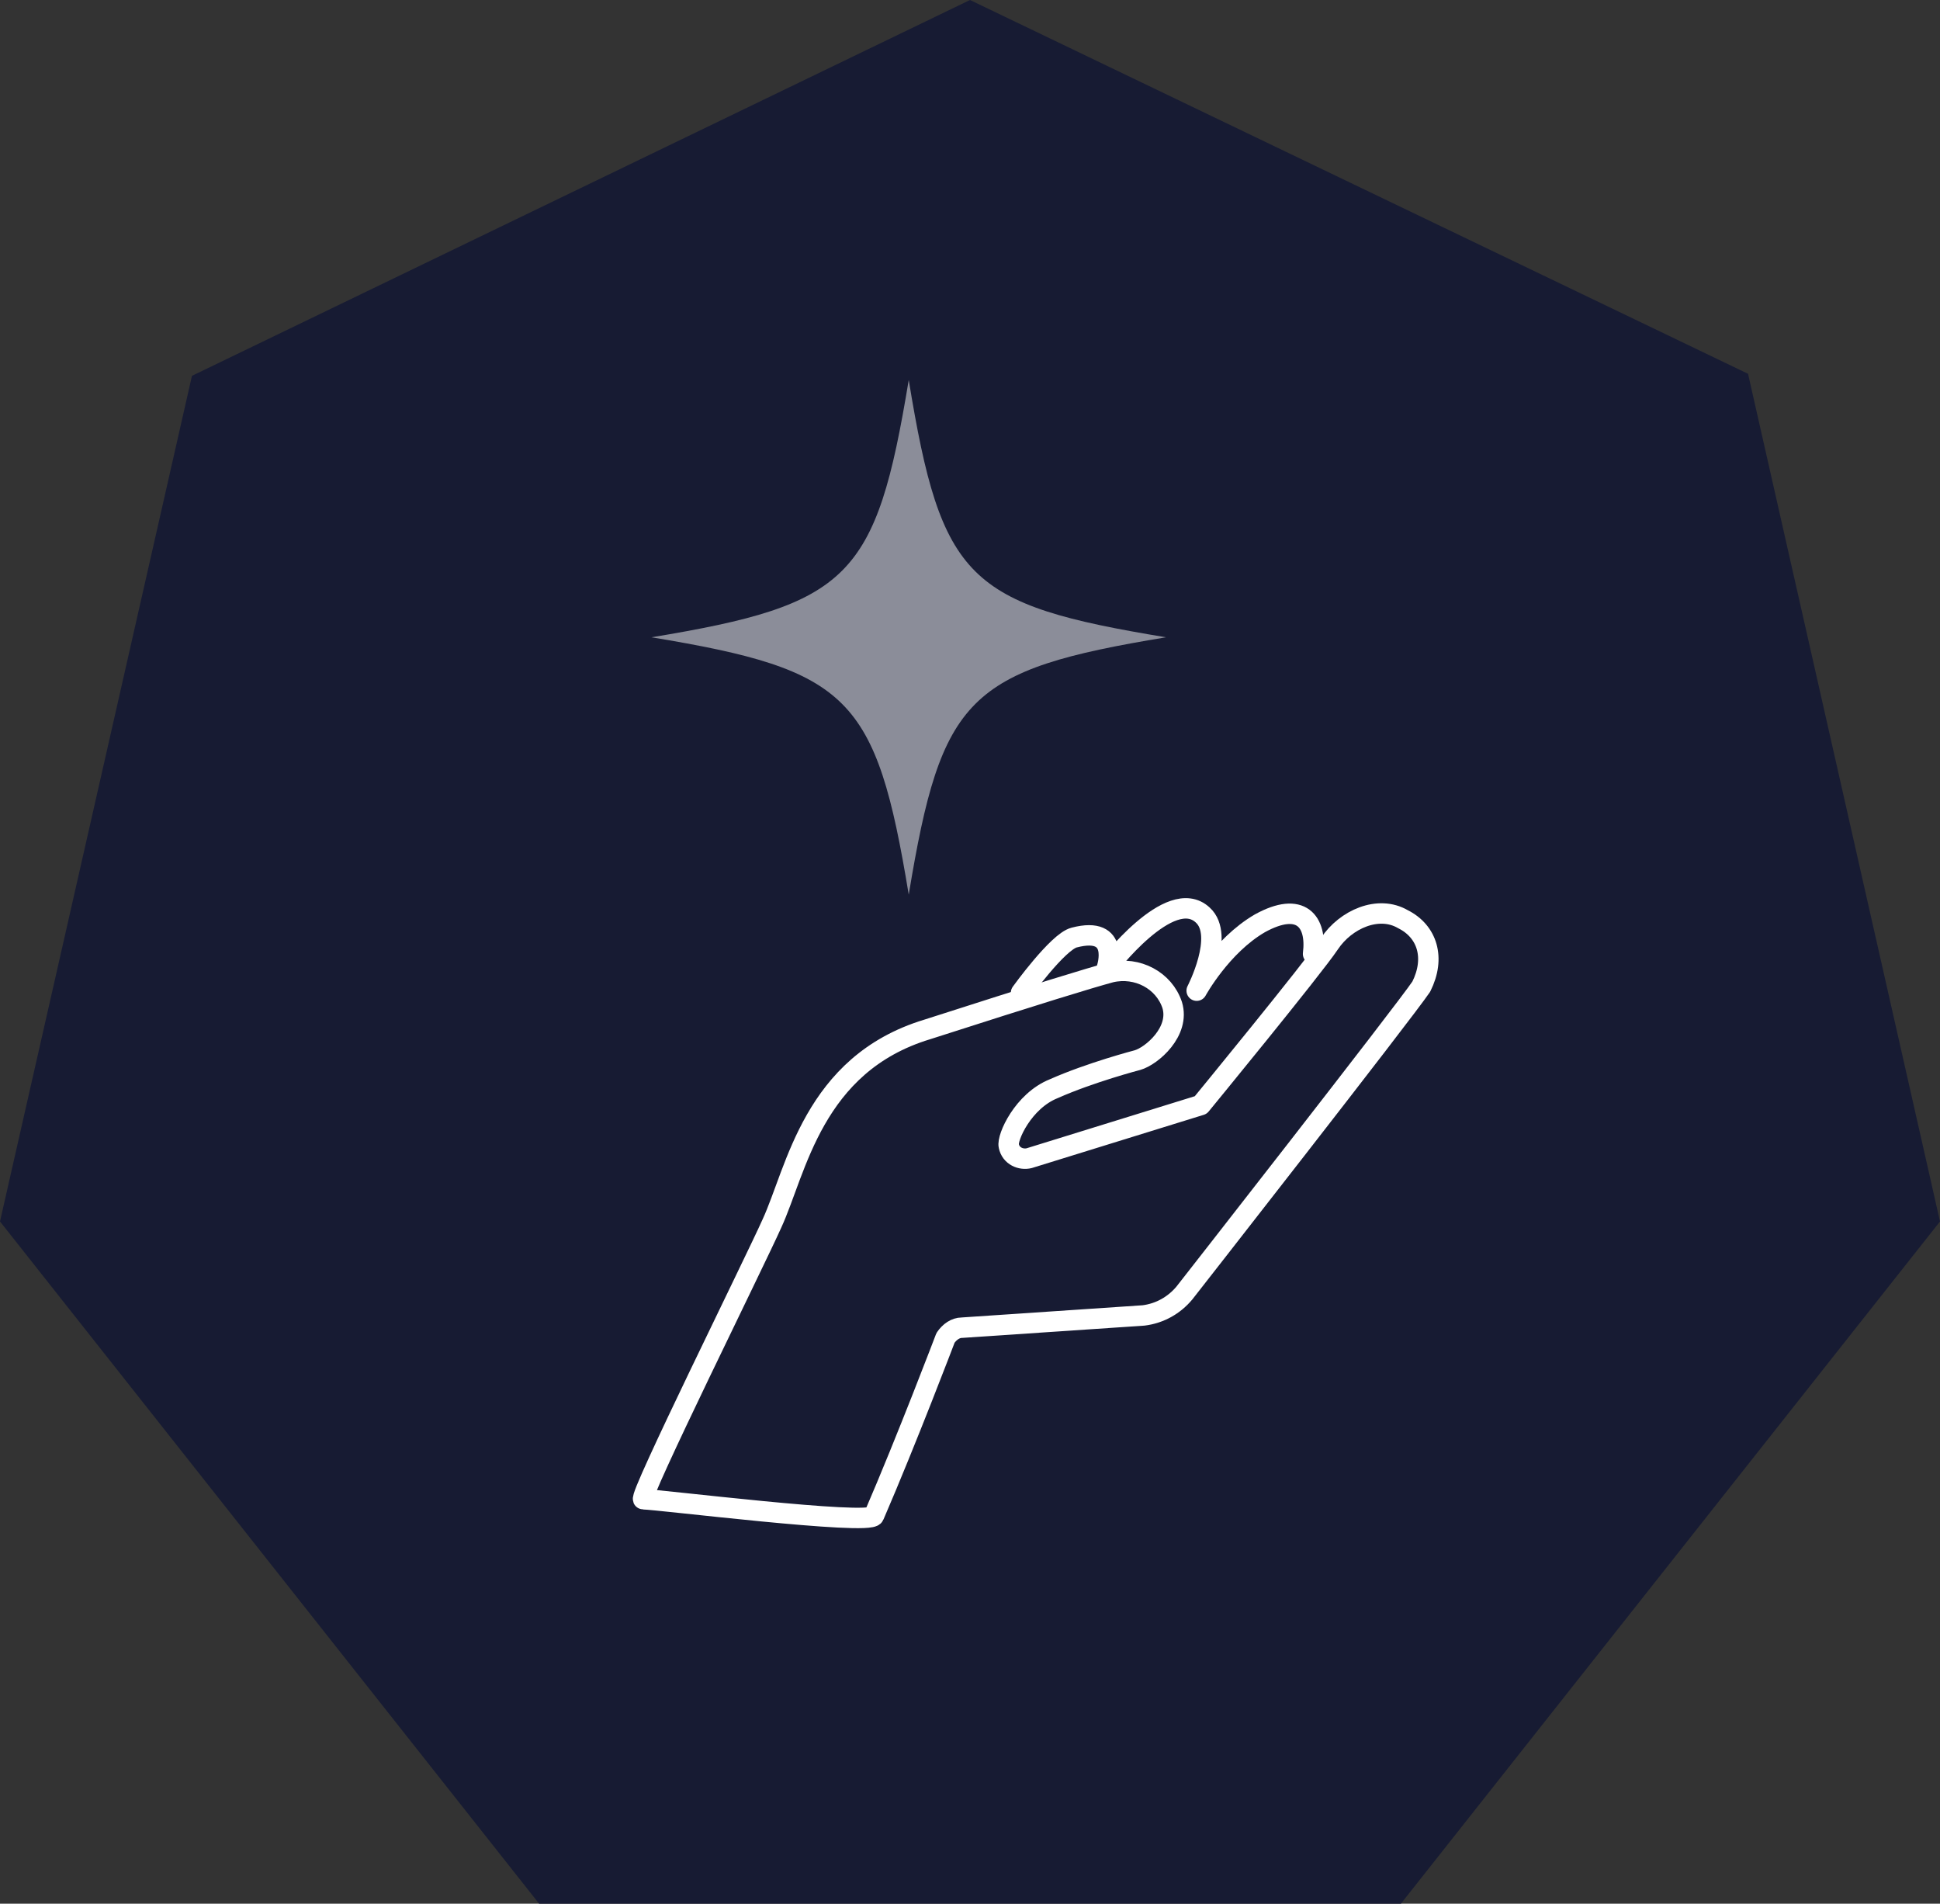 <svg id="レイヤー_1" xmlns="http://www.w3.org/2000/svg" viewBox="0 0 95 93.2"><rect x="0" y="0" width="95" height="93.2" fill="#333333" stroke="none"/><style>.st0{fill:#171b33}.st1{fill:none;stroke:#fff;stroke-linecap:round;stroke-linejoin:round;stroke-miterlimit:10}.st2{fill:#8b8d99}</style><path class="st0" d="M26.4 93.2L0 59.8l9.4-41.4L47.5 0l38.1 18.3L95 59.8 68.6 93.2z"/><path class="st1" d="M68.7 45c-1.2-.7-2.8 0-3.6 1.2-.8 1.2-6.3 7.9-6.3 7.9l-8.4 2.6c-.4.1-.9-.1-1-.6-.1-.4.7-2.2 2.2-2.8 1.8-.8 4.1-1.4 4.1-1.4.7-.2 2.1-1.4 1.7-2.7-.4-1.2-1.7-1.9-3-1.6-1.1.3-3.4 1-9 2.8-5.6 1.7-6.4 6.9-7.6 9.5-.8 1.8-6.6 13.5-6.3 13.5.7 0 11.1 1.3 11.3.8 1.6-3.7 3.5-8.7 3.5-8.7.2-.3.5-.5.8-.5l8.9-.6c.8-.1 1.5-.5 2-1.1 0 0 10.8-13.8 11.6-15 .7-1.4.3-2.7-.9-3.3z"/><path class="st1" d="M64.3 46.7c.2-1.6-.6-2.6-2.6-1.5-1.9 1.1-3.1 3.3-3.1 3.3s1.4-2.7.3-3.7c-1.6-1.5-4.7 2.6-4.7 2.6s.7-2.1-1.6-1.5c-.8.2-2.6 2.7-2.6 2.7"/><path class="st2" d="M57.1 31.2c-9.7 1.6-11 2.9-12.6 12.6-1.6-9.7-2.9-11-12.6-12.6 9.7-1.6 11-2.9 12.6-12.6 1.6 9.8 2.9 11 12.6 12.6z"/></svg>